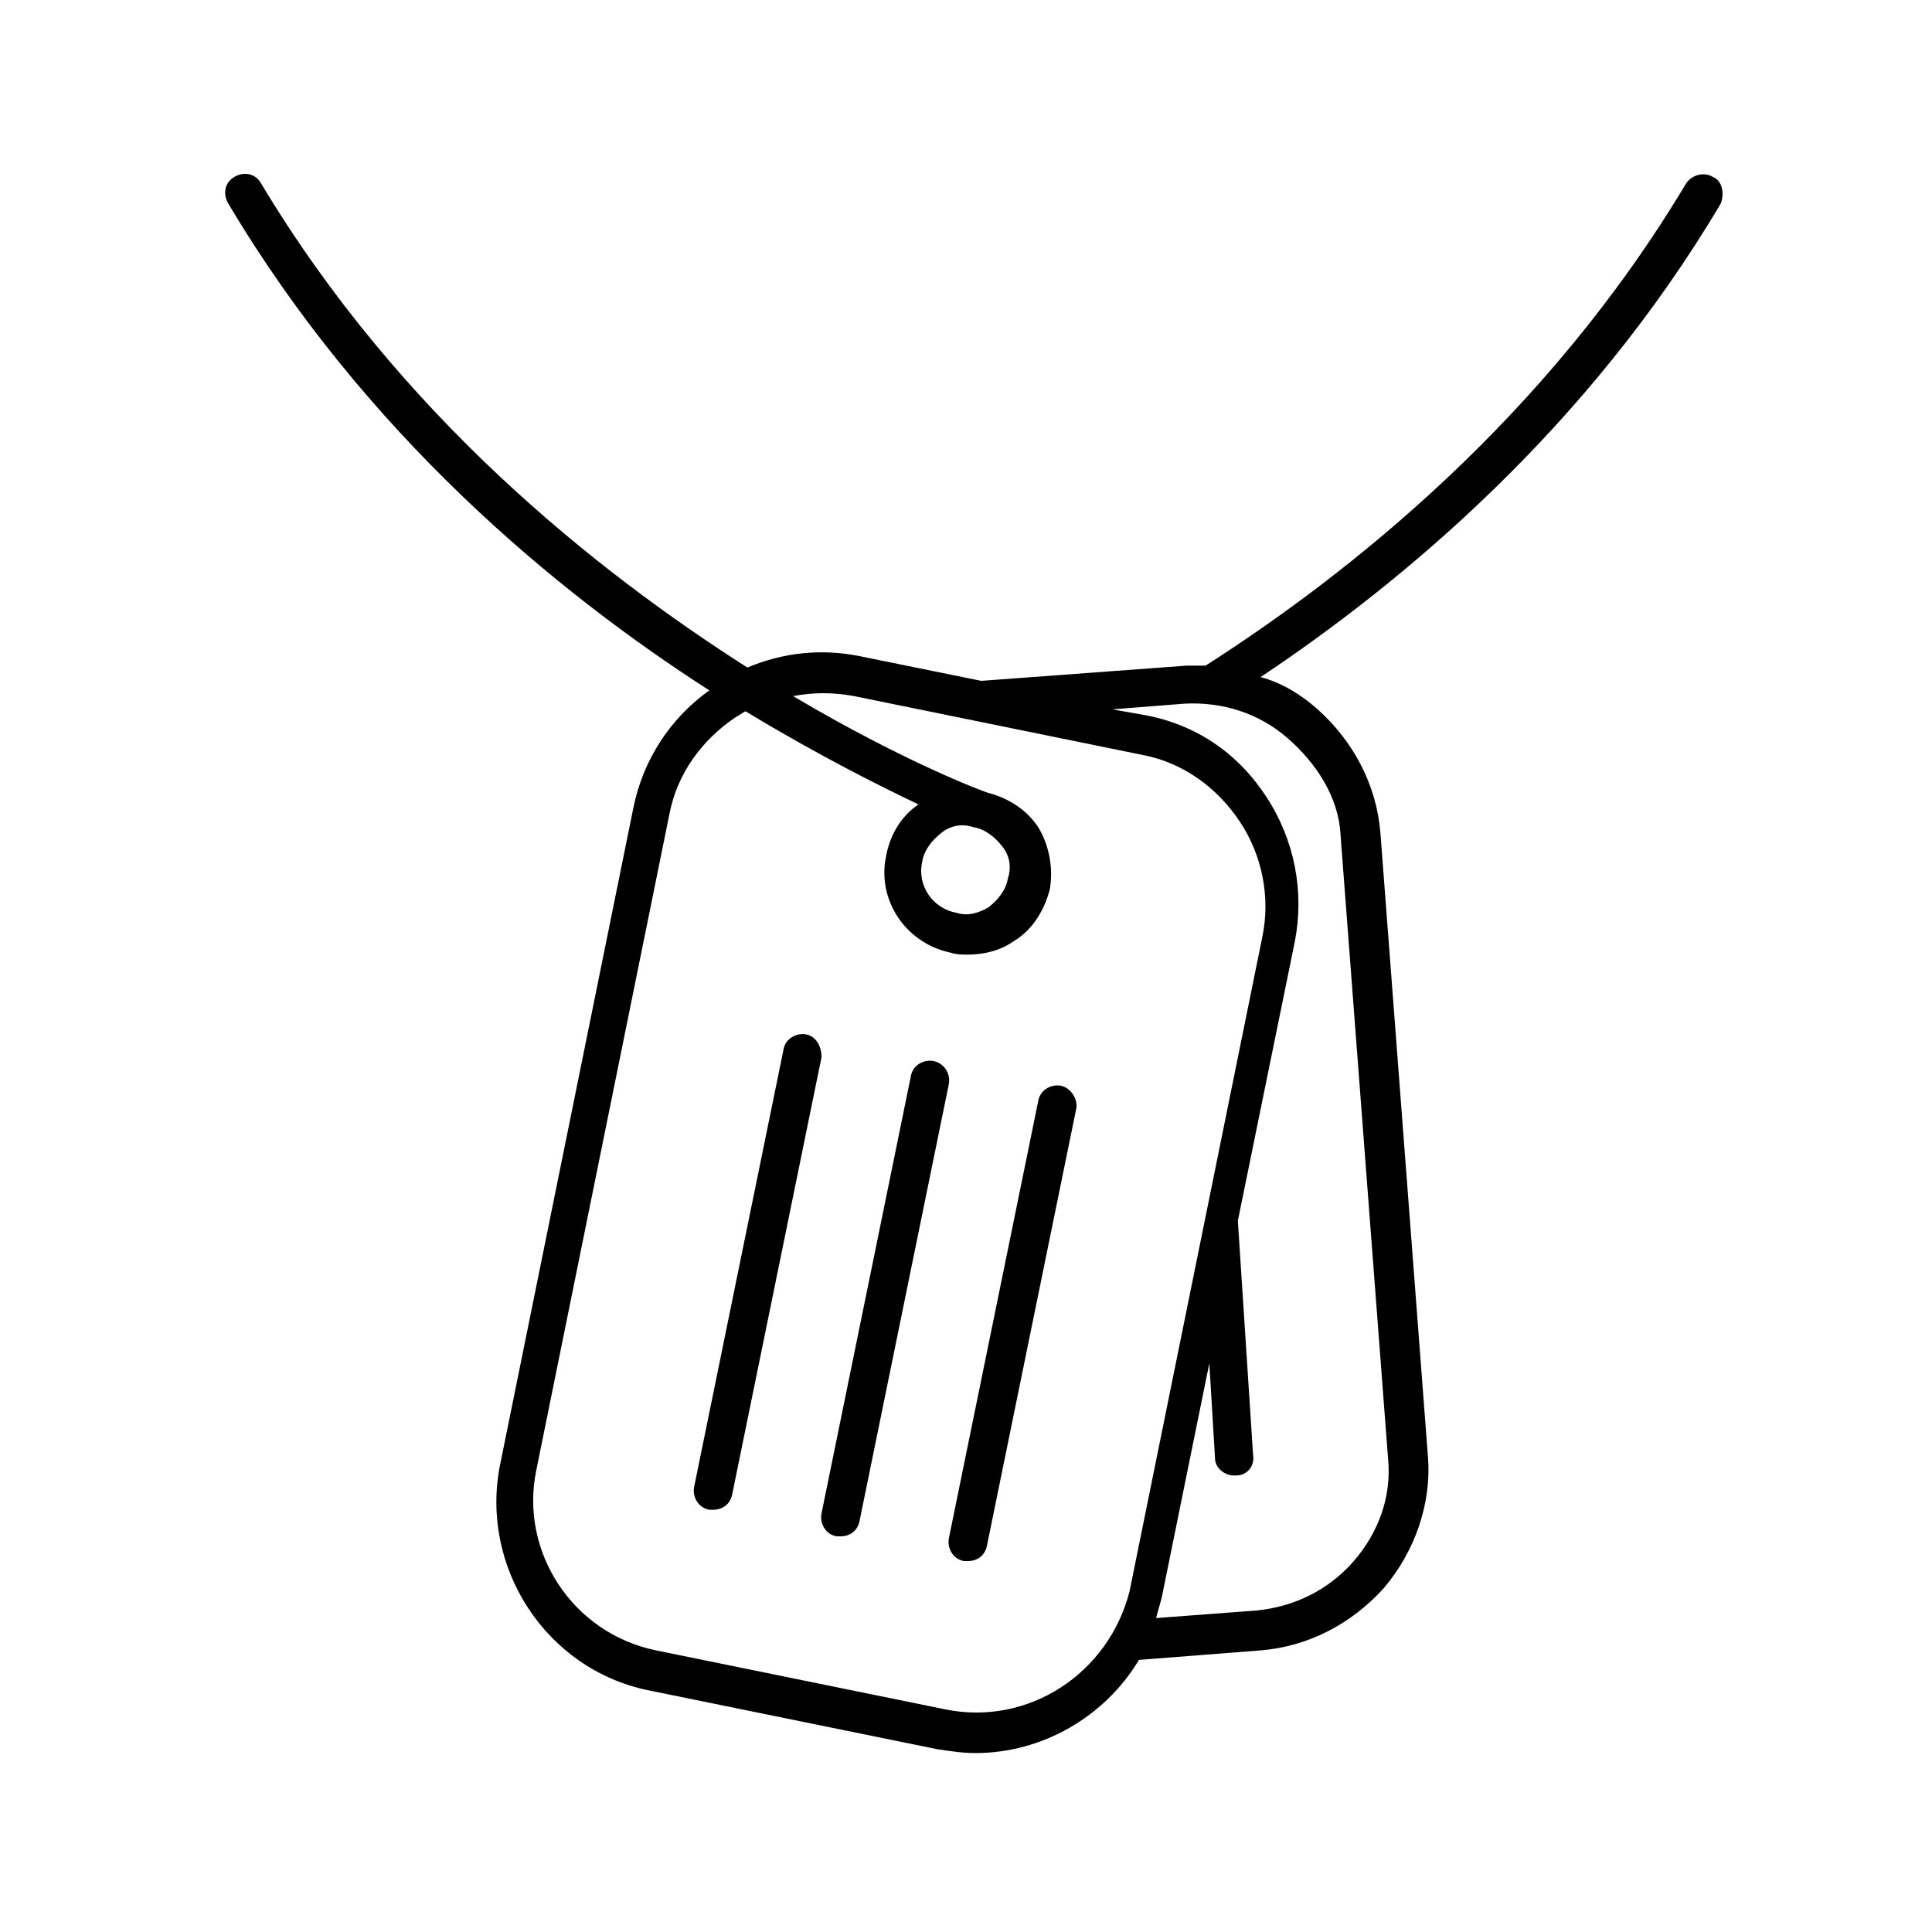 <?xml version="1.0" encoding="UTF-8"?>
<!-- Uploaded to: ICON Repo, www.iconrepo.com, Generator: ICON Repo Mixer Tools -->
<svg fill="#000000" width="800px" height="800px" version="1.1" viewBox="144 144 512 512" xmlns="http://www.w3.org/2000/svg">
 <g>
  <path d="m357.68 418.14c-2.519-0.504-5.543 1.008-6.047 4.031l-23.68 115.88c-0.504 2.519 1.008 5.543 4.031 6.047h1.008c2.519 0 4.535-1.512 5.039-4.031l23.68-115.88c0-3.023-1.512-5.543-4.031-6.047z"/>
  <path d="m391.43 425.19c-2.519-0.504-5.543 1.008-6.047 4.031l-23.68 115.88c-0.504 2.519 1.008 5.543 4.031 6.047h1.008c2.519 0 4.535-1.512 5.039-4.031l23.68-115.88c0.504-3.023-1.512-5.543-4.031-6.047z"/>
  <path d="m425.19 431.74c-2.519-0.504-5.543 1.008-6.047 4.031l-23.68 115.88c-0.504 2.519 1.008 5.543 4.031 6.047h1.008c2.519 0 4.535-1.512 5.039-4.031l23.68-115.88c0.504-2.519-1.512-5.543-4.031-6.047z"/>
  <path d="m598 190.92c-2.519-1.512-5.543-0.504-7.055 1.512-37.281 62.473-89.68 103.79-127.46 127.97h-5.039l-54.41 4.031-32.242-6.551c-10.078-2.016-20.152-1.008-29.727 3.023-40.305-25.695-92.195-67.008-128.98-128.47-1.512-2.519-4.535-3.023-7.055-1.512-2.519 1.512-3.023 4.535-1.512 7.055 36.273 60.961 86.656 102.78 127.46 128.98-10.578 7.559-17.633 18.641-20.152 31.234l-35.266 173.81c-5.543 27.207 12.09 54.41 39.297 59.953l76.578 15.617c3.527 0.504 6.551 1.008 10.078 1.008 17.633 0 34.258-9.574 43.328-24.688l32.242-2.519c12.594-1.008 24.184-7.055 32.746-16.625 8.062-9.574 12.594-22.168 11.586-34.762l-12.594-165.25c-1.008-12.594-7.055-24.184-16.625-32.746-4.535-4.031-9.574-7.055-15.113-8.566 37.785-25.191 86.656-66 121.92-125.45 1.012-2.516 0.508-6.043-2.012-7.051zm-203.54 406.07-76.578-15.617c-22.168-4.535-36.273-26.199-31.738-47.863l35.266-173.81c2.016-10.578 8.566-19.648 17.633-25.695 1.008-0.504 1.512-1.008 2.519-1.512 19.145 11.586 35.266 19.648 45.848 24.688-4.535 3.023-7.559 8.062-8.566 13.602-2.519 11.586 5.039 23.176 17.129 25.695 1.512 0.504 3.023 0.504 4.535 0.504 4.031 0 8.566-1.008 12.09-3.527 5.039-3.023 8.062-8.062 9.574-13.602 1.008-5.543 0-11.586-3.023-16.625-3.023-4.535-7.559-7.559-13.098-9.07-0.504 0-22.168-8.062-51.891-25.695 5.543-1.008 10.578-1.008 16.121 0l76.578 15.617c10.578 2.016 19.648 8.566 25.695 17.633 6.047 9.07 8.062 20.152 6.047 30.23l-35.266 173.81c-5.547 21.664-26.707 35.773-48.875 31.238zm-6.047-224.7c0.504-3.023 2.519-5.543 5.039-7.559s5.543-2.519 8.566-1.512c3.023 0.504 5.543 2.519 7.559 5.039 2.016 2.519 2.519 5.543 1.512 8.566-0.504 3.023-2.519 5.543-5.039 7.559-2.519 1.512-5.543 2.519-8.566 1.512-6.047-1.012-10.582-7.055-9.07-13.605zm110.84-7.055 12.594 165.25c1.008 10.078-2.519 19.648-9.07 27.207-6.551 7.559-15.617 12.09-25.695 13.098l-26.703 2.016c0.504-2.016 1.008-3.527 1.512-5.543l12.594-61.969 1.512 25.191c0 2.519 2.519 4.535 5.039 4.535h0.504c3.023 0 5.039-2.519 4.535-5.543l-4.031-61.969 15.113-74.059c2.519-13.098 0-26.703-7.559-38.289-7.559-11.586-18.641-19.145-32.242-21.664l-8.566-1.512 19.145-1.512c10.078-0.504 19.648 2.519 27.207 9.07 7.562 6.547 13.609 15.617 14.113 25.691z"/>
 </g>
</svg>